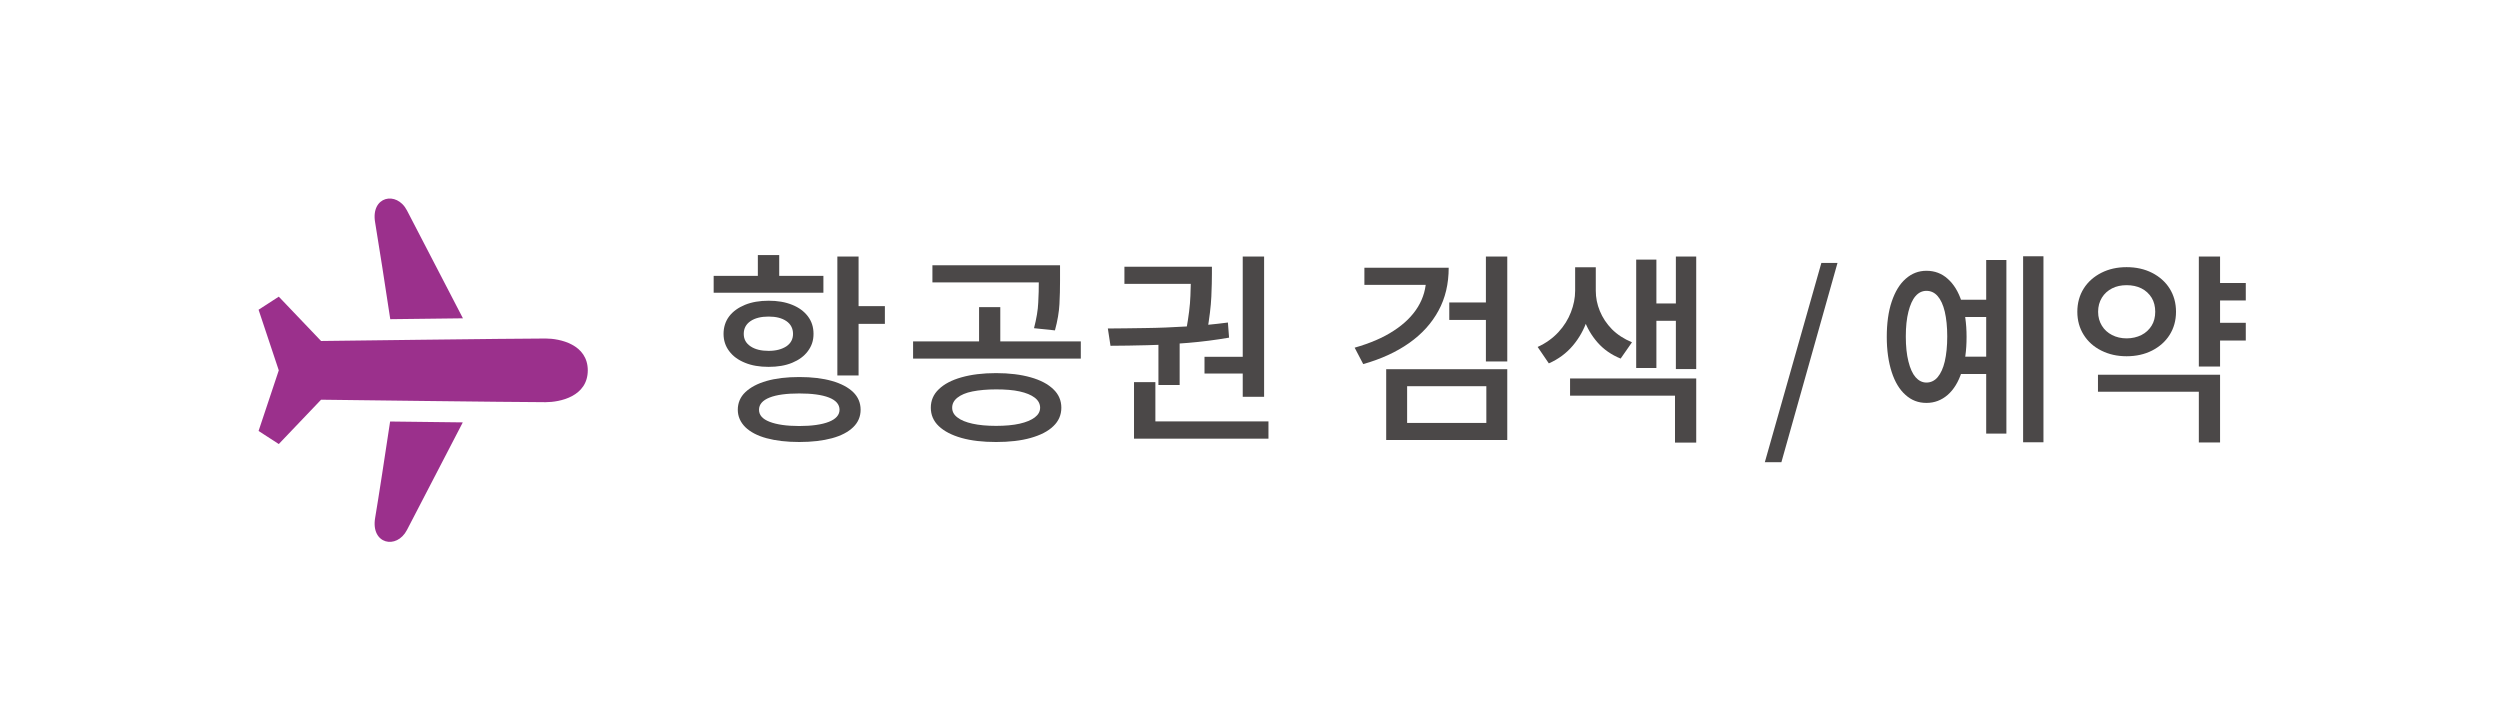 <?xml version="1.0" encoding="UTF-8"?>
<svg id="_レイヤー_1" data-name=" レイヤー 1" xmlns="http://www.w3.org/2000/svg" viewBox="0 0 172 50">
  <defs>
    <style>
      .cls-1 {
        fill: none;
      }

      .cls-2 {
        fill: #9b308c;
      }

      .cls-3 {
        fill: #4b4848;
      }
    </style>
  </defs>
  <g id="fill15">
    <rect class="cls-1" x="13" y="9.6" width="32" height="32"/>
    <path class="cls-2" d="M40.44,25.47c0,1.82-1.93,2.2-2.9,2.2-2.05,0-15.45-.17-15.45-.17l-2.91,3.05-1.39-.9,1.39-4.17-1.39-4.17,1.39-.9,2.91,3.05s13.39-.17,15.45-.17c.96,0,2.9.39,2.9,2.2v-.03h0Z"/>
    <path class="cls-2" d="M31.85,21.9c-1.06-2.04-3.13-6.04-3.85-7.42-.71-1.37-2.51-.98-2.19.83.22,1.3.74,4.65,1.04,6.65,1.58-.02,3.35-.04,5-.06h0Z"/>
    <path class="cls-2" d="M28,36.46c.72-1.38,2.78-5.35,3.84-7.4-1.65-.02-3.42-.04-5-.06-.3,2-.81,5.34-1.03,6.63-.31,1.81,1.48,2.2,2.19.83Z"/>
  </g>
  <g>
    <path class="cls-3" d="M49.1,18.98h7.55v1.16h-7.55v-1.16ZM52.88,20.69c.62,0,1.15.09,1.62.28s.82.45,1.08.79.39.74.39,1.21-.13.84-.39,1.19-.62.61-1.08.8-1,.28-1.62.28-1.16-.09-1.62-.28c-.47-.19-.83-.45-1.09-.8-.26-.34-.39-.74-.39-1.19s.13-.87.39-1.21.63-.6,1.09-.79c.47-.19,1.01-.28,1.62-.28ZM54.99,25.94c.87,0,1.62.09,2.25.27s1.12.44,1.46.77.51.74.51,1.21-.17.87-.51,1.2-.83.59-1.46.76-1.38.26-2.25.26-1.62-.09-2.25-.26-1.12-.43-1.46-.76c-.34-.34-.52-.74-.52-1.2s.17-.88.52-1.21c.35-.33.83-.59,1.46-.77s1.38-.27,2.25-.27ZM52.88,21.78c-.51,0-.93.1-1.24.31-.31.21-.47.5-.47.88s.16.65.47.86.73.31,1.24.31.91-.11,1.22-.31c.31-.21.46-.5.46-.86s-.15-.67-.46-.88c-.31-.21-.71-.31-1.22-.31ZM52.14,17.55h1.47v2.06h-1.47v-2.06ZM54.99,27.07c-.88,0-1.56.09-2.04.28s-.73.47-.73.84.24.64.73.83,1.17.29,2.04.29,1.56-.1,2.04-.29.73-.47.73-.83-.24-.65-.73-.84-1.17-.28-2.04-.28ZM57.61,17.65h1.46v8.18h-1.46v-8.18ZM58.68,21.06h2.2v1.22h-2.2v-1.22Z"/>
    <path class="cls-3" d="M62.82,23.49h11.54v1.18h-11.54v-1.18ZM68.53,25.67c.91,0,1.71.1,2.38.29.67.19,1.19.46,1.56.82.37.35.55.78.55,1.27s-.18.92-.55,1.27c-.37.36-.89.62-1.56.81-.67.19-1.47.28-2.38.28s-1.71-.09-2.38-.28-1.19-.46-1.56-.81c-.37-.35-.55-.78-.55-1.27s.18-.92.55-1.27c.37-.36.89-.63,1.56-.82s1.46-.29,2.38-.29ZM64.15,18.25h8.18v1.18h-8.18v-1.18ZM68.53,26.79c-.63,0-1.16.05-1.62.14s-.8.24-1.04.43-.36.42-.36.69.12.49.36.67c.24.19.59.33,1.04.43.45.1.99.15,1.62.15s1.18-.05,1.62-.15c.45-.1.8-.25,1.04-.43.25-.19.37-.41.37-.67s-.12-.5-.37-.69-.59-.33-1.04-.43-.99-.14-1.62-.14ZM67.36,21.13h1.46v2.67h-1.46v-2.67ZM71.47,18.25h1.46v1.08c0,.51-.01,1.04-.04,1.59s-.13,1.15-.31,1.81l-1.44-.15c.17-.66.27-1.25.29-1.75.03-.5.04-1,.04-1.5v-1.08Z"/>
    <path class="cls-3" d="M76.4,23.78l-.18-1.18c.78,0,1.64-.02,2.57-.03s1.88-.05,2.86-.11,1.92-.15,2.83-.27l.08,1.04c-.92.16-1.86.28-2.82.36-.97.08-1.9.14-2.81.16-.91.02-1.75.04-2.53.04h0ZM77.36,18.35h5.47v1.18h-5.47v-1.18ZM78.02,26.29h1.47v3.04h-1.47v-3.04ZM78.02,28.99h9.25v1.19h-9.25v-1.19ZM79.7,23.49h1.46v3h-1.46v-3ZM81.94,18.35h1.44v.48c0,.38-.01.91-.04,1.58-.03.67-.13,1.47-.29,2.41l-1.44-.1c.17-.93.27-1.72.29-2.37s.04-1.15.04-1.53v-.48h0ZM82.87,24.55h2.98v1.15h-2.98v-1.15ZM85.5,17.65h1.47v9.65h-1.47v-9.65Z"/>
    <path class="cls-3" d="M98.13,18.42h1.54c0,1.1-.23,2.09-.7,2.95-.47.87-1.14,1.61-2.02,2.23s-1.93,1.1-3.16,1.45l-.59-1.13c1.05-.3,1.95-.68,2.68-1.16.73-.47,1.29-1.02,1.67-1.64s.57-1.3.57-2.03v-.67h0ZM93.87,18.42h5.26v1.18h-5.26v-1.18ZM95.37,25.4h8.33v4.87h-8.33v-4.87ZM102.26,26.57h-5.45v2.53h5.45v-2.53ZM99.71,20.81h2.76v1.2h-2.76v-1.2ZM102.23,17.65h1.47v7.22h-1.47v-7.22Z"/>
    <path class="cls-3" d="M108.37,18.39h1.16v1.61c0,.68-.11,1.35-.33,2.01s-.55,1.25-.99,1.77c-.44.52-.99.93-1.65,1.22l-.77-1.13c.57-.26,1.04-.6,1.43-1.02s.67-.88.86-1.37c.19-.49.29-.98.29-1.47v-1.61h0ZM108.02,26.04h8.68v4.41h-1.46v-3.23h-7.22v-1.18ZM108.64,18.39h1.15v1.61c0,.48.09.94.28,1.4s.46.87.83,1.25c.37.37.83.67,1.38.9l-.78,1.12c-.64-.26-1.17-.63-1.59-1.11s-.74-1.03-.95-1.64-.32-1.25-.32-1.91v-1.61h0ZM112.57,17.86h1.39v7.46h-1.39v-7.46ZM113.47,20.88h2.25v1.19h-2.25v-1.19ZM115.3,17.65h1.4v7.74h-1.4v-7.74Z"/>
    <path class="cls-3" d="M121.42,31.8l3.89-13.71h1.11l-3.86,13.71h-1.14Z"/>
    <path class="cls-3" d="M132.54,18.63c.56,0,1.05.18,1.46.55.42.37.74.89.96,1.57.22.68.34,1.49.34,2.43s-.11,1.74-.34,2.42c-.22.68-.54,1.2-.96,1.57-.42.36-.9.55-1.46.55s-1.03-.18-1.44-.55c-.41-.36-.73-.89-.95-1.57s-.34-1.49-.34-2.42.11-1.75.34-2.43.54-1.2.96-1.57.89-.55,1.43-.55ZM132.54,20.01c-.29,0-.54.12-.75.36s-.37.6-.49,1.07c-.12.47-.18,1.04-.18,1.71s.06,1.25.18,1.72c.12.48.28.84.49,1.08s.46.37.75.37.56-.12.77-.37.38-.61.49-1.08c.11-.48.17-1.05.17-1.72s-.06-1.24-.17-1.71c-.11-.47-.28-.83-.49-1.07s-.47-.36-.77-.36ZM134.75,20.62h2.34v1.19h-2.34v-1.19ZM134.75,24.54h2.34v1.19h-2.34v-1.19ZM136.65,17.89h1.39v11.94h-1.39v-11.94ZM139.19,17.63h1.4v12.8h-1.4v-12.8Z"/>
    <path class="cls-3" d="M146.31,18.38c.65,0,1.24.13,1.75.39s.92.62,1.21,1.08c.29.46.44,1,.44,1.6s-.15,1.13-.44,1.59-.7.82-1.21,1.08c-.51.26-1.1.39-1.75.39s-1.22-.13-1.74-.39-.92-.62-1.21-1.08-.44-.99-.44-1.59.15-1.14.44-1.6c.29-.46.7-.82,1.21-1.08.51-.26,1.09-.39,1.74-.39ZM144.34,25.78h8.4v4.66h-1.46v-3.49h-6.94v-1.18h0ZM146.31,19.62c-.37,0-.71.07-1,.22s-.53.36-.7.64-.26.6-.26.97.09.68.26.96.41.49.7.64c.29.15.63.23,1,.23s.72-.08,1.02-.23c.3-.15.53-.37.7-.64s.25-.6.25-.96-.08-.7-.25-.97-.4-.49-.7-.64-.64-.22-1.02-.22ZM151.28,17.65h1.46v7.57h-1.46v-7.57ZM152.31,19.47h2.2v1.2h-2.2v-1.2ZM152.31,22.21h2.2v1.22h-2.2v-1.22Z"/>
  </g>
</svg>